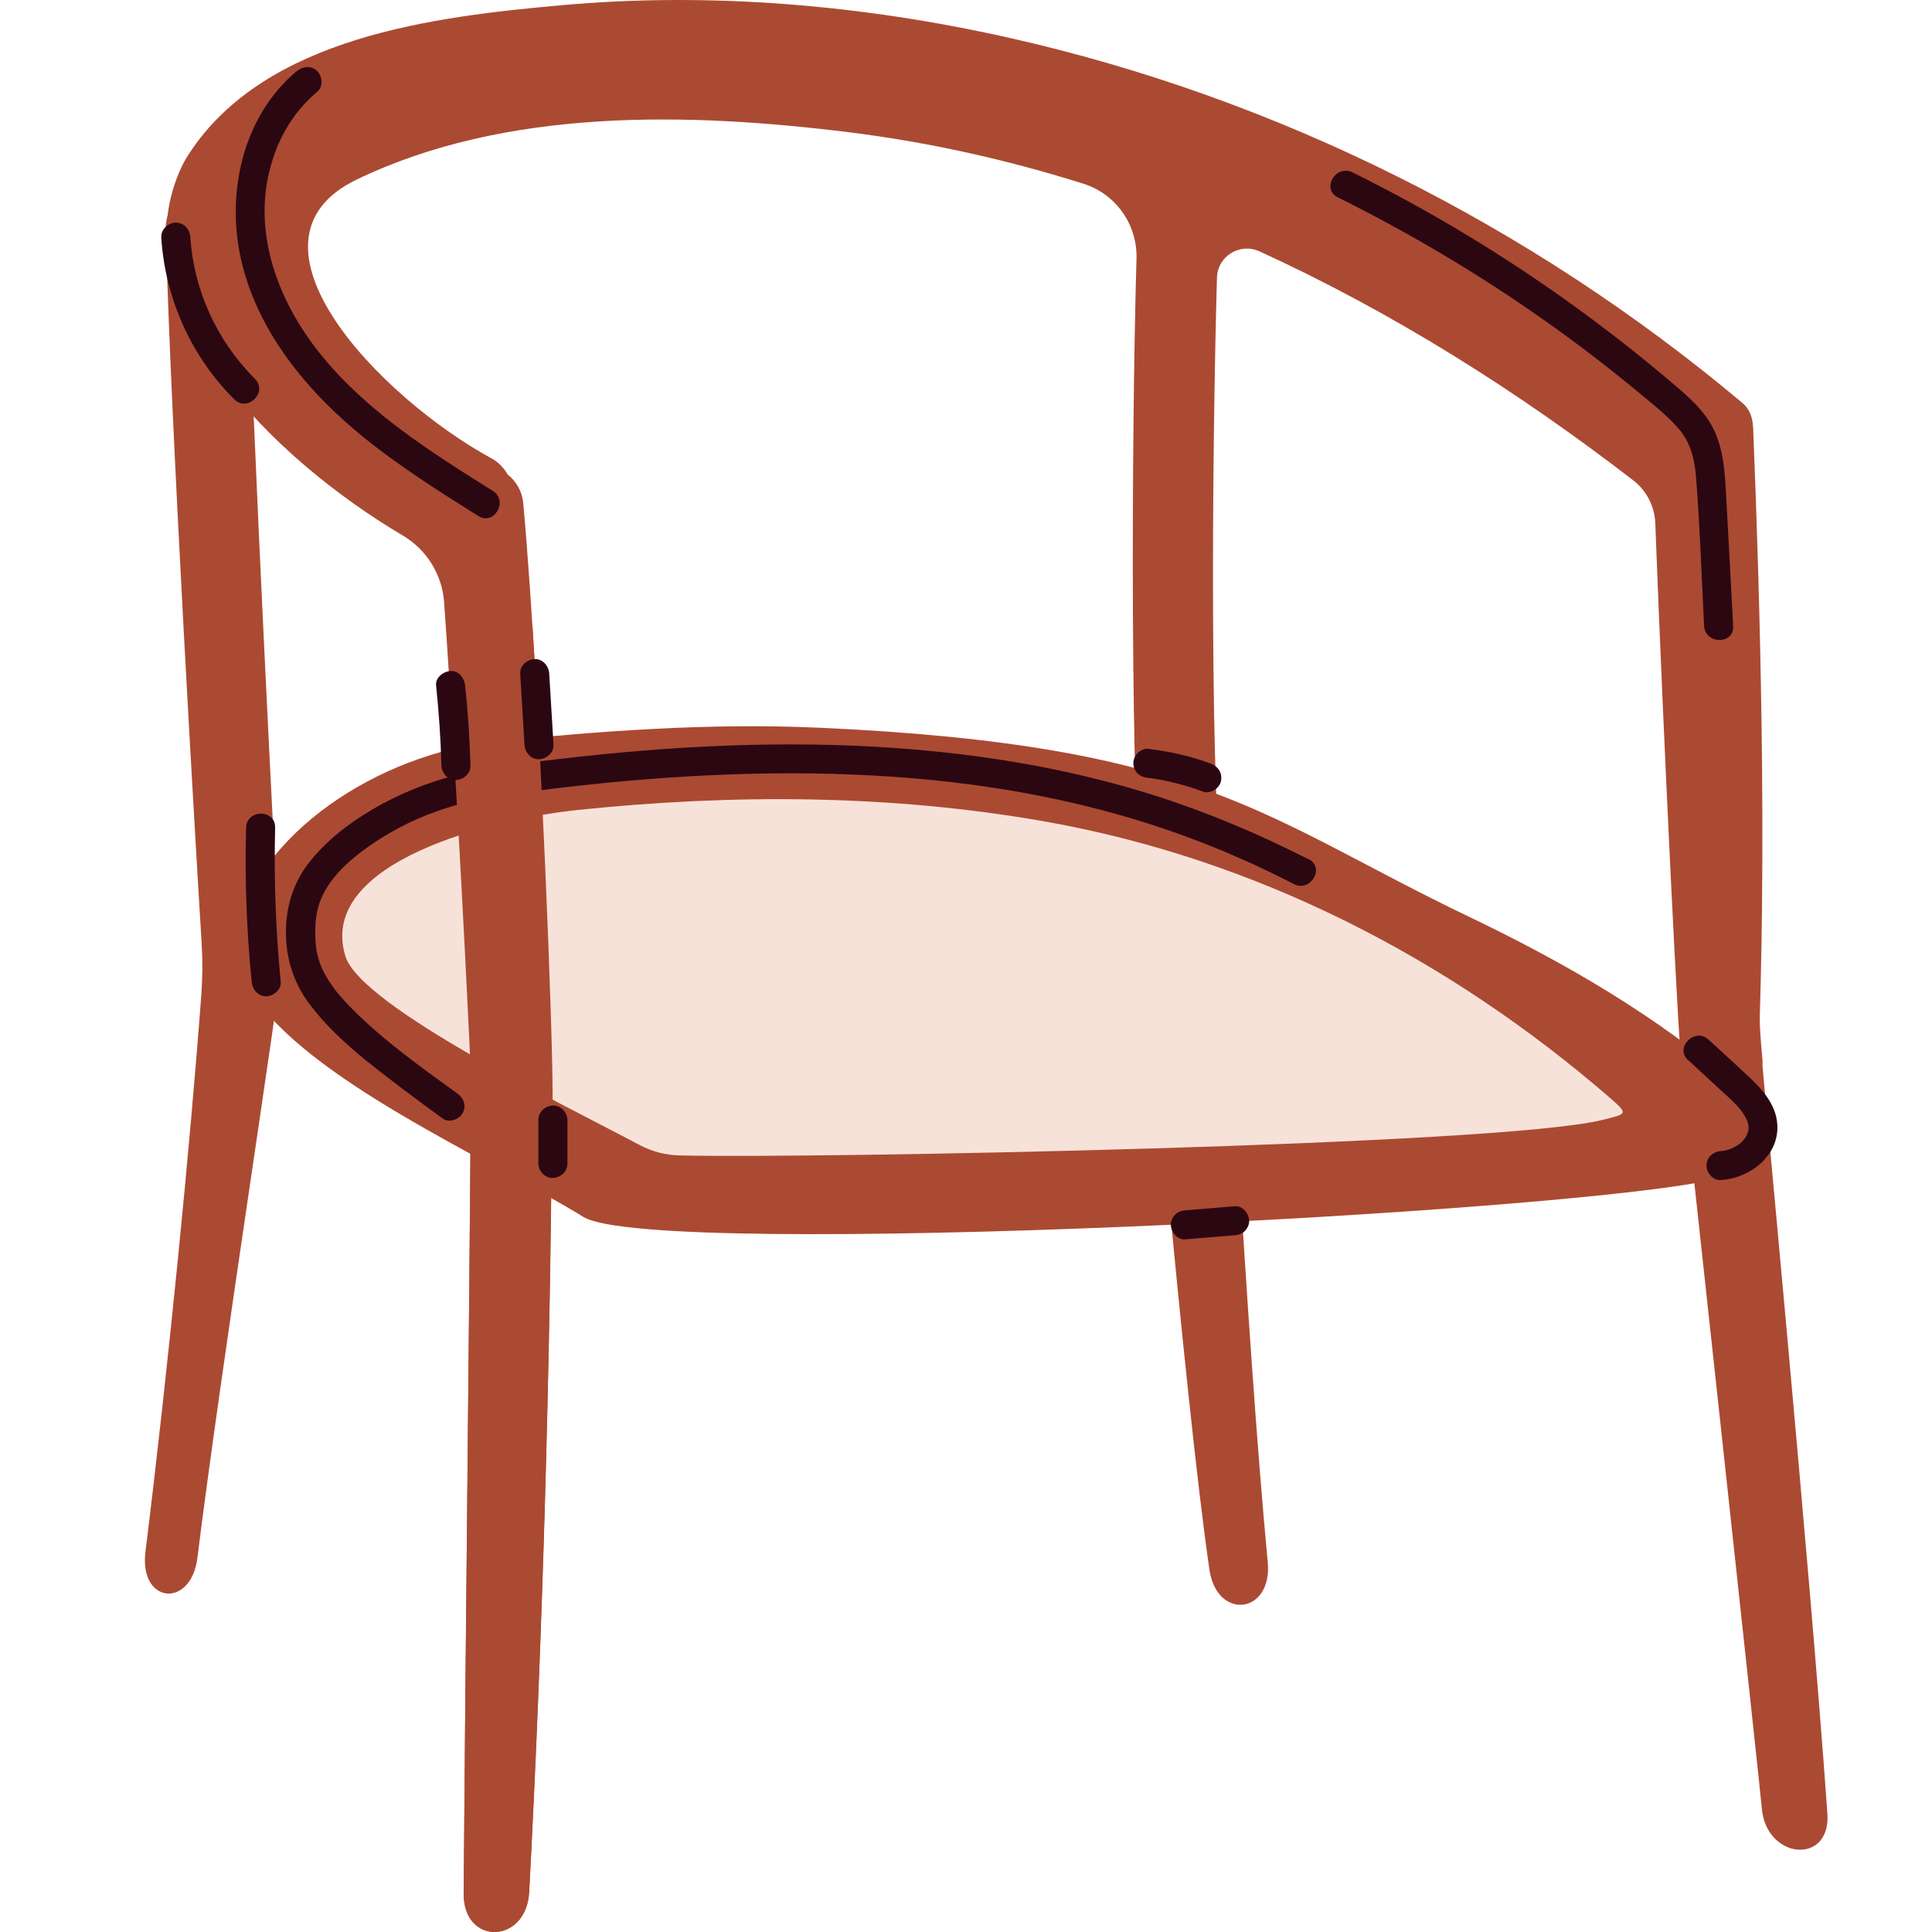 <svg width="40" height="40" viewBox="0 0 40 40" fill="none" xmlns="http://www.w3.org/2000/svg">
<path d="M5.112 4.772C5.081 3.691 3.398 3.688 3.43 4.772C3.547 9.015 4.043 17.377 4.175 19.535C4.196 19.888 4.194 20.238 4.168 20.592C3.939 23.684 3.487 28.283 3.011 32.132C2.879 33.204 3.956 33.312 4.088 32.248C4.555 28.458 5.821 20.361 5.807 20.08C5.699 18.04 5.232 9.094 5.112 4.772Z" fill="#AB4A32"/>
<path d="M35.952 22.463C34.296 21.027 32.389 19.926 30.418 18.982C26.146 16.937 24.908 15.419 16.922 15.065C14.689 14.967 12.419 15.13 10.196 15.363C7.912 15.604 5.251 17.238 4.859 19.448C4.813 19.703 4.91 19.917 5.073 20.073C5.054 20.207 5.08 20.354 5.174 20.503C6.323 22.351 10.1 23.977 12.078 25.195C13.53 26.089 32.735 25.107 35.55 24.403C36.151 24.251 36.401 22.858 35.95 22.463H35.952Z" fill="#AB4A32"/>
<path d="M36.487 21.99C36.531 22.295 36.425 21.375 36.434 21.068C36.555 17.11 36.456 12.809 36.297 8.852C36.297 8.842 36.293 8.835 36.293 8.825C36.283 8.636 36.221 8.463 36.072 8.34C31.696 4.666 26.446 2.026 20.864 0.776C17.859 0.103 14.693 -0.173 11.594 0.111C8.984 0.346 5.5 0.766 3.921 3.172C3.839 3.294 3.769 3.424 3.712 3.561C2.498 6.406 5.676 9.513 8.337 11.086C8.835 11.38 9.154 11.896 9.195 12.47C9.484 16.553 9.75 22.197 9.75 22.331C9.712 27.853 9.64 33.682 9.599 39.204C9.592 40.287 10.897 40.254 10.955 39.17C11.231 33.956 11.39 28.29 11.428 22.987C11.503 22.867 11.198 14.46 10.835 10.433C10.811 10.164 10.683 9.96 10.512 9.825C10.431 9.688 10.325 9.573 10.186 9.496C7.871 8.237 4.738 4.988 7.39 3.715C10.486 2.227 14.255 2.326 17.585 2.739C19.244 2.946 20.862 3.309 22.431 3.804C23.105 4.015 23.552 4.654 23.53 5.358C23.422 9.056 23.398 16.923 23.662 18.857C23.662 18.857 24.52 28.946 25.04 32.498C25.196 33.56 26.35 33.418 26.247 32.341C25.799 27.63 25.338 18.641 25.338 18.641C25.044 16.697 25.088 9.52 25.196 5.747C25.208 5.303 25.672 5.019 26.076 5.204C28.823 6.461 31.41 8.09 33.817 9.947C34.093 10.161 34.257 10.486 34.271 10.832C34.437 15.25 34.769 22.096 34.831 22.204C34.831 22.204 36.459 37.176 36.475 37.426C36.555 38.5 37.91 38.627 37.834 37.546C37.471 32.38 36.442 21.688 36.487 21.993V21.99Z" fill="#AB4A32"/>
<path d="M27.087 17.788C25.971 17.221 24.813 16.74 23.616 16.38C21.983 15.89 20.288 15.614 18.589 15.491C16.24 15.32 13.875 15.441 11.538 15.719C10.853 15.801 10.156 15.868 9.488 16.036C8.875 16.19 8.276 16.428 7.733 16.745C7.223 17.043 6.73 17.42 6.372 17.894C6.059 18.307 5.915 18.804 5.92 19.321C5.925 19.857 6.081 20.352 6.403 20.782C6.935 21.491 7.67 22.038 8.37 22.57C8.632 22.769 8.899 22.964 9.165 23.158C9.298 23.254 9.5 23.18 9.576 23.05C9.665 22.899 9.601 22.735 9.468 22.639C8.67 22.06 7.841 21.474 7.16 20.753C7.11 20.698 7.06 20.642 7.011 20.585C6.987 20.556 6.963 20.527 6.942 20.498C6.935 20.491 6.903 20.45 6.93 20.482C6.956 20.515 6.91 20.455 6.906 20.448C6.834 20.349 6.766 20.246 6.711 20.138C6.697 20.111 6.684 20.087 6.672 20.061C6.663 20.042 6.627 19.951 6.66 20.039C6.641 19.989 6.622 19.939 6.605 19.888C6.591 19.84 6.579 19.792 6.567 19.744C6.562 19.717 6.555 19.693 6.552 19.667C6.547 19.64 6.535 19.544 6.547 19.643C6.507 19.282 6.514 18.903 6.663 18.574C6.865 18.124 7.271 17.776 7.668 17.5C8.156 17.161 8.694 16.901 9.259 16.724C9.865 16.531 10.49 16.45 11.12 16.37C13.432 16.075 15.776 15.928 18.106 16.058C19.784 16.152 21.423 16.387 23.051 16.837C23.688 17.012 24.313 17.221 24.928 17.461C25.07 17.517 25.212 17.574 25.351 17.632C25.366 17.639 25.383 17.644 25.397 17.651C25.339 17.627 25.383 17.644 25.395 17.651C25.428 17.665 25.462 17.68 25.495 17.694C25.565 17.726 25.635 17.754 25.707 17.786C25.957 17.896 26.205 18.011 26.45 18.134C26.565 18.189 26.678 18.247 26.791 18.305C27.135 18.48 27.44 17.961 27.094 17.786L27.087 17.788Z" fill="#2B0712"/>
<path d="M33.352 22.747C30.006 19.842 25.993 17.776 21.616 17.005C18.433 16.445 15.149 16.435 11.94 16.772C10.267 16.947 6.55 17.829 7.151 19.797C7.468 20.832 11.656 22.863 13.233 23.701C13.495 23.841 13.784 23.918 14.079 23.922C16.827 23.987 31.061 23.716 33.174 23.187C33.674 23.062 33.727 23.074 33.349 22.745L33.352 22.747Z" fill="#F7E2DA"/>
<path d="M9.312 14.196C9.553 17.98 9.752 22.216 9.752 22.332C9.714 27.853 9.642 33.682 9.601 39.204C9.594 40.288 10.899 40.254 10.957 39.17C11.233 33.956 11.392 28.291 11.43 22.988C11.493 22.889 11.296 17.206 11.024 12.946C10.416 13.323 9.844 13.763 9.312 14.198V14.196Z" fill="#AB4A32"/>
<path d="M3.338 4.91C3.417 6.171 3.953 7.375 4.852 8.269C5.126 8.543 5.552 8.117 5.278 7.844C4.497 7.065 4.011 6.013 3.941 4.91C3.932 4.749 3.811 4.609 3.641 4.609C3.487 4.609 3.331 4.746 3.34 4.91H3.338Z" fill="#2B0712"/>
<path d="M5.095 17.136C5.066 18.2 5.105 19.267 5.211 20.327C5.227 20.488 5.338 20.627 5.511 20.627C5.66 20.627 5.828 20.49 5.812 20.327C5.708 19.267 5.67 18.2 5.696 17.136C5.706 16.749 5.105 16.749 5.095 17.136Z" fill="#2B0712"/>
<path d="M11.146 23.189V24.088C11.146 24.244 11.284 24.395 11.447 24.388C11.61 24.381 11.748 24.256 11.748 24.088V23.189C11.748 23.033 11.61 22.882 11.447 22.889C11.284 22.896 11.146 23.021 11.146 23.189Z" fill="#2B0712"/>
<path d="M34.951 21.948C35.187 22.164 35.42 22.38 35.656 22.599C35.839 22.767 36.043 22.935 36.153 23.161C36.192 23.238 36.214 23.32 36.197 23.423C36.206 23.37 36.156 23.529 36.175 23.483C36.163 23.507 36.151 23.529 36.137 23.553C36.132 23.562 36.096 23.61 36.117 23.582C36.04 23.675 35.987 23.711 35.879 23.764C35.831 23.788 35.831 23.788 35.764 23.807C35.704 23.824 35.658 23.831 35.632 23.831C35.471 23.843 35.331 23.961 35.331 24.132C35.331 24.286 35.468 24.444 35.632 24.432C36.293 24.387 36.93 23.843 36.776 23.132C36.704 22.801 36.461 22.532 36.221 22.306C35.942 22.044 35.658 21.784 35.374 21.525C35.091 21.263 34.665 21.686 34.949 21.95L34.951 21.948Z" fill="#2B0712"/>
<path d="M10.77 13.946C10.799 14.436 10.828 14.929 10.859 15.419C10.868 15.575 10.991 15.727 11.159 15.719C11.313 15.712 11.47 15.587 11.46 15.419C11.431 14.929 11.402 14.436 11.371 13.946C11.361 13.79 11.239 13.639 11.07 13.646C10.917 13.653 10.76 13.778 10.77 13.946Z" fill="#2B0712"/>
<path d="M9.029 14.193C9.086 14.743 9.125 15.296 9.139 15.849C9.144 16.005 9.274 16.156 9.44 16.149C9.598 16.142 9.745 16.017 9.74 15.849C9.726 15.296 9.687 14.743 9.63 14.193C9.613 14.037 9.502 13.886 9.329 13.893C9.18 13.9 9.012 14.025 9.029 14.193Z" fill="#2B0712"/>
<path d="M27.7 4.087C29.181 4.823 30.607 5.668 31.96 6.622C32.631 7.093 33.28 7.591 33.912 8.114C34.203 8.355 34.508 8.592 34.756 8.878C35.008 9.167 35.088 9.525 35.116 9.897C35.196 10.916 35.229 11.942 35.282 12.961C35.304 13.345 35.905 13.348 35.883 12.961C35.833 12.009 35.782 11.058 35.729 10.106C35.705 9.686 35.664 9.265 35.477 8.883C35.294 8.511 34.975 8.23 34.664 7.965C33.359 6.853 31.967 5.841 30.503 4.947C29.691 4.45 28.854 3.991 28.001 3.568C27.654 3.398 27.352 3.914 27.698 4.087H27.7Z" fill="#2B0712"/>
<path d="M6.142 1.474C5.038 2.396 4.685 3.963 4.981 5.328C5.312 6.858 6.373 8.127 7.567 9.086C8.305 9.677 9.101 10.181 9.902 10.683C10.231 10.89 10.531 10.371 10.204 10.164C8.916 9.357 7.599 8.528 6.635 7.332C5.817 6.318 5.279 4.989 5.548 3.674C5.69 2.982 6.024 2.353 6.57 1.899C6.695 1.796 6.678 1.582 6.57 1.474C6.447 1.351 6.269 1.37 6.144 1.474H6.142Z" fill="#2B0712"/>
<path d="M24.541 25.659C24.882 25.631 25.224 25.604 25.562 25.575C25.644 25.568 25.716 25.546 25.774 25.486C25.827 25.433 25.865 25.349 25.863 25.275C25.856 25.123 25.731 24.96 25.562 24.974C25.221 25.003 24.88 25.03 24.541 25.059C24.459 25.066 24.387 25.087 24.329 25.148C24.276 25.2 24.238 25.285 24.24 25.359C24.248 25.51 24.373 25.674 24.541 25.659Z" fill="#2B0712"/>
<path d="M23.765 16.106C23.782 16.106 23.886 16.118 23.799 16.108C23.821 16.111 23.845 16.115 23.866 16.118C23.919 16.125 23.972 16.135 24.025 16.144C24.124 16.161 24.22 16.183 24.316 16.207C24.518 16.255 24.715 16.317 24.907 16.389C25.054 16.445 25.244 16.327 25.277 16.18C25.316 16.01 25.225 15.87 25.068 15.81C24.648 15.652 24.21 15.556 23.765 15.503C23.693 15.495 23.602 15.541 23.554 15.592C23.501 15.645 23.462 15.729 23.465 15.803C23.467 15.88 23.494 15.962 23.554 16.015C23.616 16.072 23.684 16.094 23.765 16.103V16.106Z" fill="#2B0712"/>
</svg>
